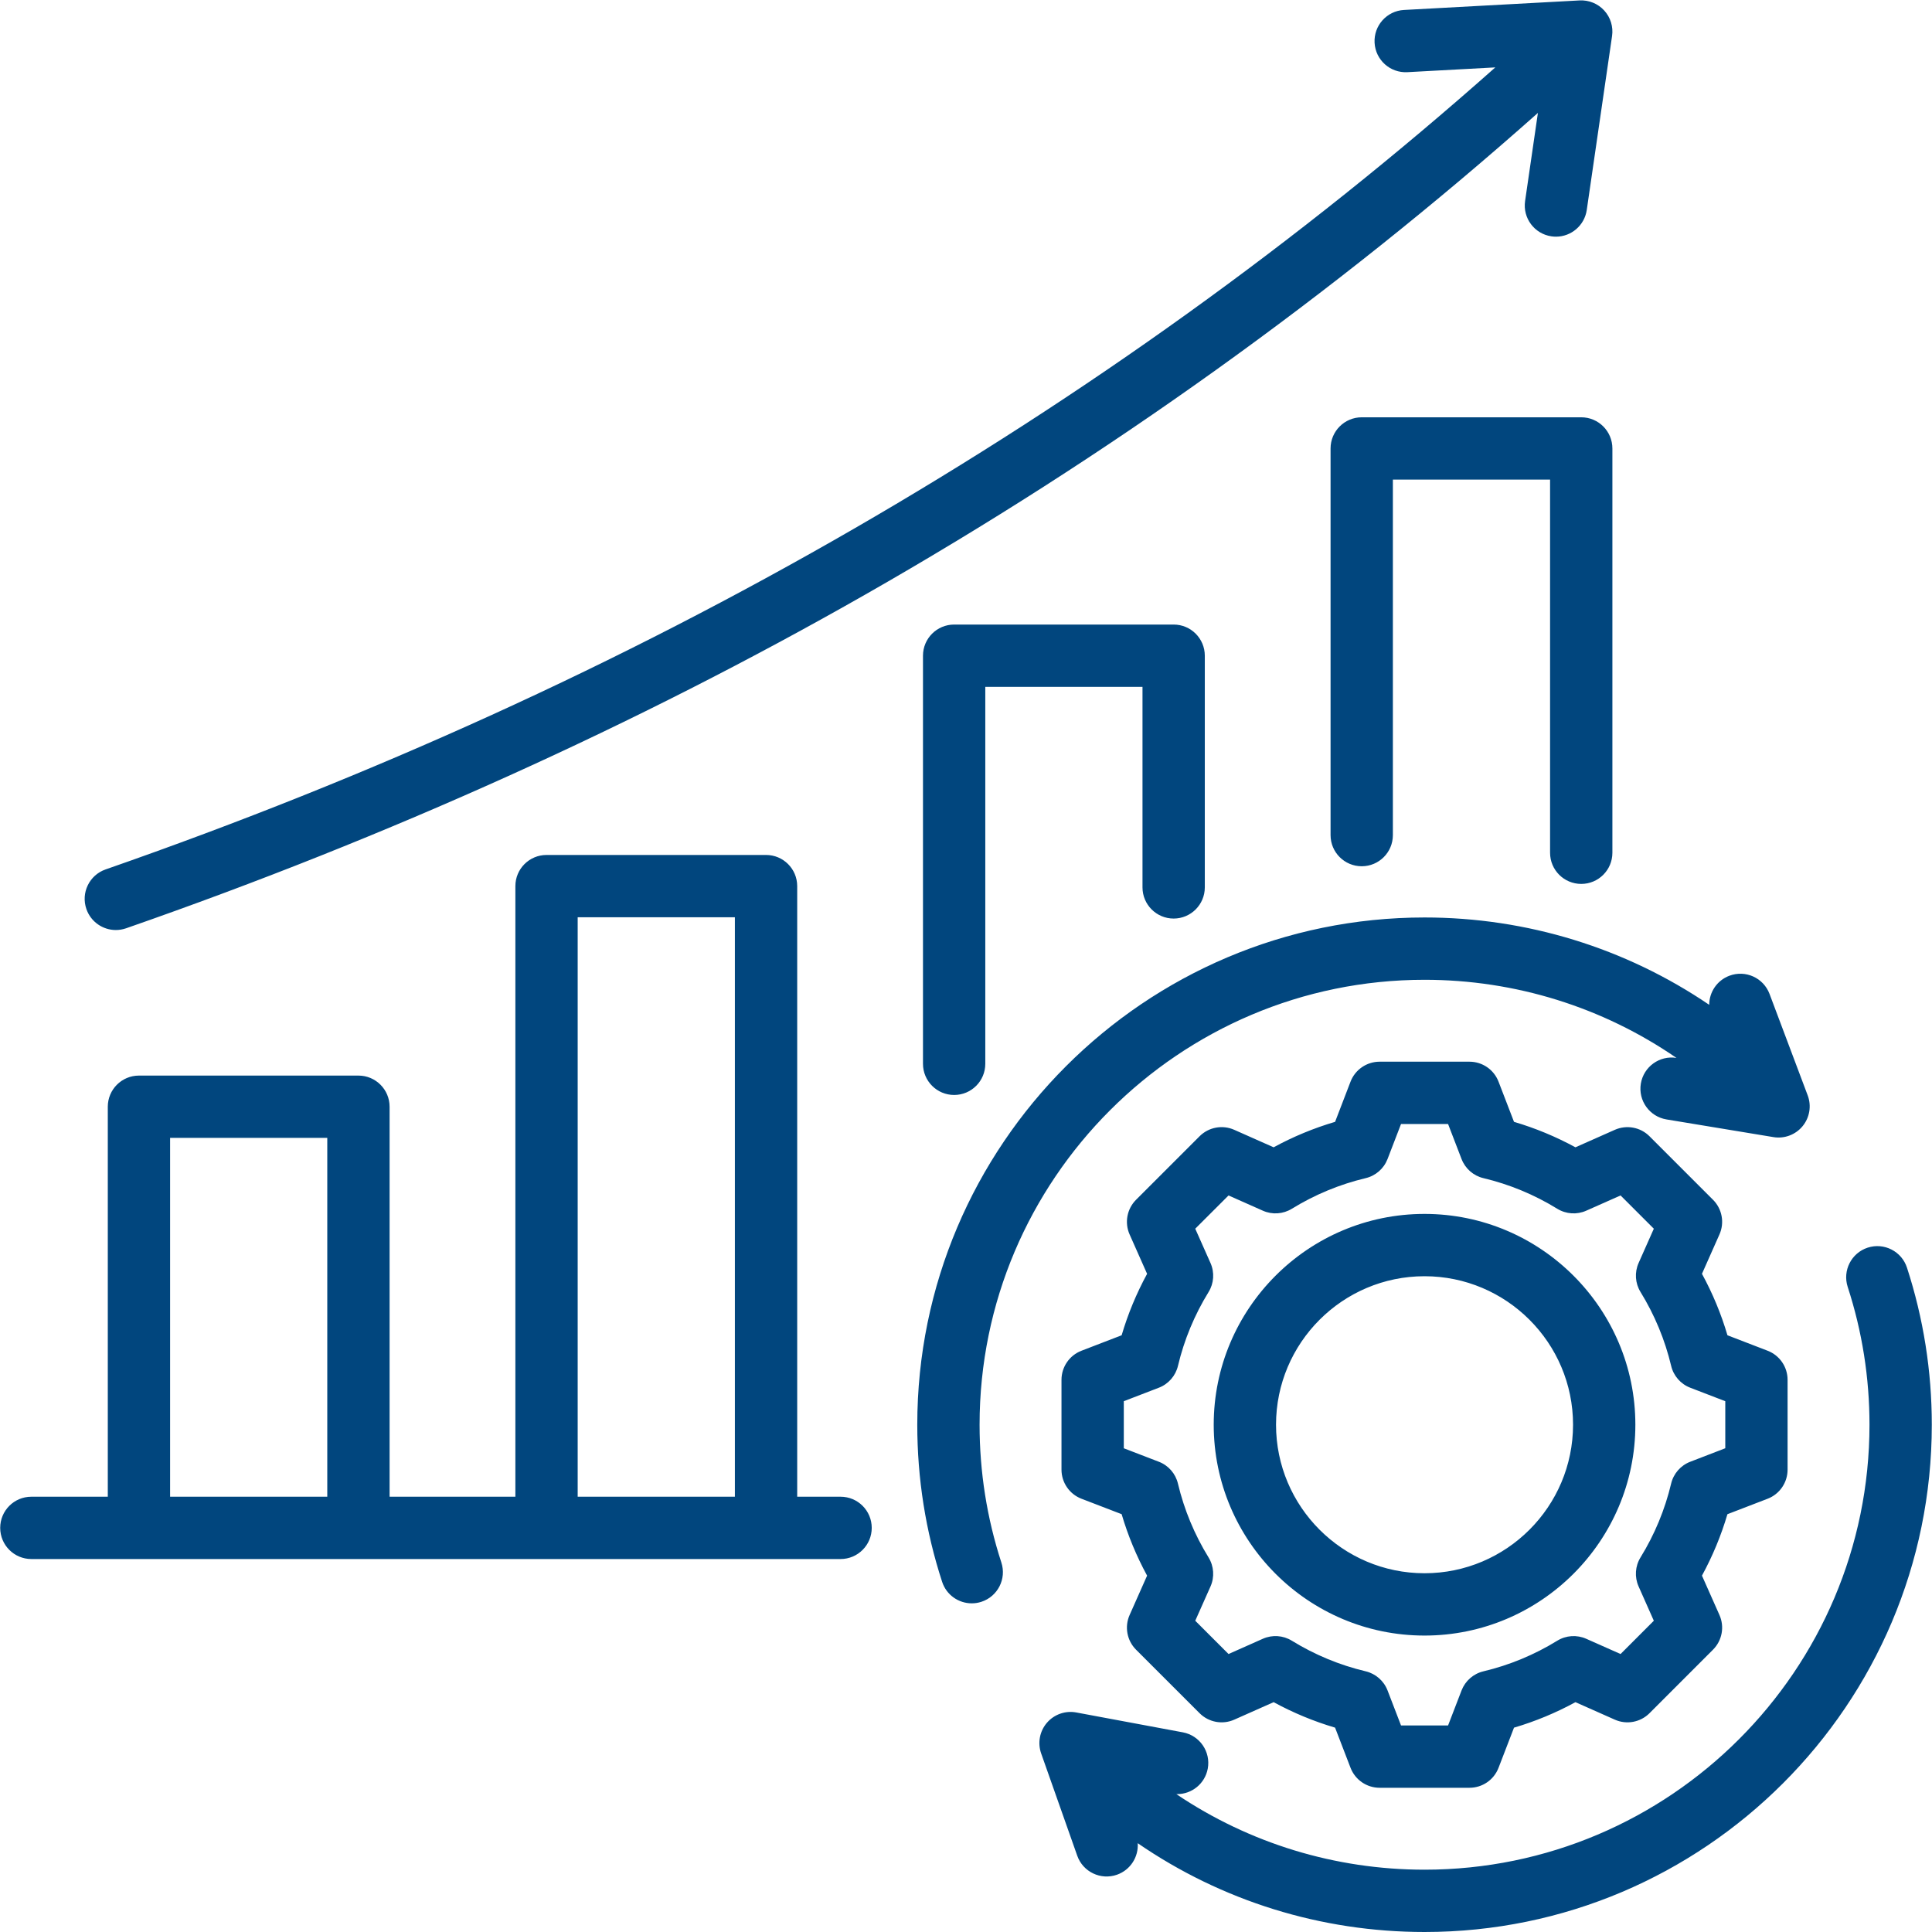 <?xml version="1.0" encoding="UTF-8"?> <svg xmlns="http://www.w3.org/2000/svg" xmlns:xlink="http://www.w3.org/1999/xlink" width="400" zoomAndPan="magnify" viewBox="0 0 300 300" height="400" preserveAspectRatio="xMidYMid meet" version="1.0"><path fill="#01467e" d="M 177.406 137.793 L 177.406 106.656 L 152.996 106.656 L 152.996 165.188 C 152.996 167.859 150.832 170.027 148.16 170.027 C 145.488 170.027 143.32 167.859 143.32 165.188 L 143.32 101.816 C 143.32 99.145 145.488 96.98 148.16 96.98 L 182.242 96.98 C 184.914 96.98 187.082 99.145 187.082 101.816 L 187.082 137.793 C 187.082 140.465 184.914 142.633 182.242 142.633 C 179.574 142.633 177.406 140.465 177.406 137.793 Z M 245.535 137.254 C 248.207 137.254 250.371 135.09 250.371 132.418 L 250.371 69.637 C 250.371 66.965 248.207 64.797 245.535 64.797 L 211.449 64.797 C 208.777 64.797 206.609 66.965 206.609 69.637 L 206.609 129.676 C 206.609 132.348 208.777 134.512 211.449 134.512 C 214.121 134.512 216.285 132.348 216.285 129.676 L 216.285 74.473 L 240.695 74.473 L 240.695 132.418 C 240.695 135.09 242.863 137.254 245.535 137.254 Z M 17.984 144.414 C 18.512 144.414 19.051 144.324 19.578 144.145 C 60.293 129.965 98.93 112.52 134.406 92.297 C 171.977 70.887 207.043 45.758 238.805 17.535 L 236.816 31.215 C 236.43 33.859 238.262 36.316 240.906 36.699 C 241.141 36.734 241.375 36.75 241.609 36.75 C 243.973 36.75 246.039 35.016 246.391 32.609 L 250.32 5.594 C 250.531 4.16 250.086 2.707 249.105 1.633 C 248.129 0.562 246.715 -0.012 245.273 0.066 L 218.012 1.547 C 215.344 1.691 213.301 3.973 213.445 6.641 C 213.59 9.309 215.859 11.352 218.539 11.207 L 232.191 10.465 C 171.453 64.387 98.918 106.266 16.395 135.004 C 13.871 135.883 12.539 138.641 13.418 141.164 C 14.113 143.16 15.984 144.414 17.984 144.414 Z M 135.363 237.246 C 135.363 239.918 133.199 242.086 130.527 242.086 L 118.977 242.086 C 118.969 242.086 118.961 242.086 118.953 242.086 C 118.945 242.086 118.938 242.086 118.93 242.086 L 84.891 242.086 C 84.883 242.086 84.875 242.086 84.867 242.086 C 84.855 242.086 84.852 242.086 84.84 242.086 L 4.867 242.086 C 2.195 242.086 0.031 239.918 0.031 237.246 C 0.031 234.574 2.195 232.41 4.867 232.41 L 16.738 232.41 L 16.738 171.855 C 16.738 169.184 18.902 167.016 21.574 167.016 L 55.66 167.016 C 58.332 167.016 60.496 169.184 60.496 171.855 L 60.496 232.41 L 80.027 232.41 L 80.027 137.594 C 80.027 134.922 82.195 132.758 84.867 132.758 L 118.953 132.758 C 121.625 132.758 123.789 134.922 123.789 137.594 L 123.789 232.41 L 130.527 232.41 C 133.199 232.41 135.363 234.574 135.363 237.246 Z M 89.703 232.41 L 114.113 232.41 L 114.113 142.43 L 89.703 142.43 Z M 26.414 232.41 L 50.82 232.41 L 50.82 176.691 L 26.414 176.691 Z M 268.234 235.125 C 267.258 238.434 265.934 241.629 264.281 244.664 L 266.996 250.777 C 267.809 252.605 267.41 254.746 265.996 256.16 L 256.133 266.027 C 254.719 267.441 252.578 267.84 250.75 267.027 L 244.637 264.312 C 241.598 265.969 238.406 267.293 235.094 268.27 L 232.691 274.508 C 231.973 276.375 230.18 277.605 228.176 277.605 L 214.227 277.605 C 212.227 277.605 210.43 276.375 209.711 274.504 L 207.309 268.266 C 204 267.289 200.805 265.965 197.77 264.312 L 191.656 267.027 C 189.828 267.84 187.688 267.441 186.273 266.027 L 176.406 256.164 C 174.992 254.746 174.594 252.605 175.406 250.777 L 178.121 244.664 C 176.469 241.629 175.145 238.434 174.168 235.121 L 167.93 232.723 C 166.062 232.004 164.828 230.207 164.828 228.207 L 164.828 214.258 C 164.828 212.258 166.062 210.461 167.93 209.742 L 174.168 207.34 C 175.145 204.027 176.469 200.836 178.121 197.801 L 175.406 191.688 C 174.594 189.859 174.992 187.719 176.406 186.301 L 186.27 176.438 C 187.688 175.023 189.824 174.625 191.656 175.438 L 197.77 178.152 C 200.809 176.496 204 175.176 207.312 174.199 L 209.711 167.957 C 210.43 166.09 212.227 164.859 214.227 164.859 L 228.176 164.859 C 230.18 164.859 231.973 166.09 232.691 167.957 L 235.094 174.199 C 238.406 175.176 241.598 176.5 244.633 178.152 L 250.75 175.438 C 252.578 174.629 254.719 175.023 256.133 176.438 L 265.996 186.301 C 267.41 187.715 267.809 189.855 266.996 191.684 L 264.281 197.797 C 265.938 200.836 267.262 204.027 268.238 207.34 L 274.477 209.742 C 276.344 210.461 277.574 212.254 277.574 214.258 L 277.574 228.207 C 277.574 230.207 276.344 232.004 274.477 232.723 Z M 267.898 217.578 L 262.461 215.484 C 260.973 214.914 259.863 213.641 259.496 212.09 C 258.531 208.039 256.93 204.18 254.742 200.625 C 253.902 199.266 253.793 197.582 254.438 196.125 L 256.805 190.793 L 251.641 185.629 L 246.309 187.996 C 244.852 188.645 243.168 188.531 241.809 187.695 C 238.25 185.504 234.395 183.906 230.344 182.941 C 228.793 182.574 227.523 181.465 226.949 179.973 L 224.855 174.535 L 217.551 174.535 L 215.457 179.973 C 214.883 181.461 213.613 182.574 212.062 182.941 C 208.012 183.906 204.156 185.504 200.598 187.695 C 199.238 188.531 197.555 188.645 196.098 187.996 L 190.766 185.629 L 185.598 190.793 L 187.969 196.129 C 188.613 197.586 188.504 199.27 187.664 200.629 C 185.477 204.184 183.875 208.039 182.914 212.09 C 182.543 213.641 181.434 214.914 179.945 215.484 L 174.504 217.578 L 174.504 224.887 L 179.945 226.98 C 181.434 227.551 182.543 228.82 182.91 230.375 C 183.875 234.426 185.477 238.285 187.664 241.84 C 188.5 243.199 188.613 244.883 187.969 246.34 L 185.598 251.668 L 190.766 256.836 L 196.098 254.465 C 197.555 253.82 199.238 253.93 200.598 254.77 C 204.156 256.957 208.012 258.559 212.062 259.52 C 213.613 259.891 214.883 261 215.457 262.488 L 217.551 267.93 L 224.855 267.93 L 226.949 262.492 C 227.523 261.004 228.793 259.891 230.344 259.523 C 234.395 258.559 238.254 256.961 241.809 254.77 C 243.168 253.934 244.852 253.82 246.309 254.469 L 251.641 256.836 L 256.805 251.668 L 254.438 246.336 C 253.789 244.879 253.902 243.195 254.738 241.836 C 256.93 238.281 258.527 234.426 259.492 230.375 C 259.859 228.824 260.973 227.551 262.461 226.98 L 267.902 224.883 L 267.902 217.578 Z M 253.938 221.23 C 253.938 239.281 239.25 253.969 221.199 253.969 C 203.148 253.969 188.465 239.281 188.465 221.23 C 188.465 203.18 203.148 188.496 221.199 188.496 C 239.25 188.496 253.938 203.184 253.938 221.23 Z M 244.262 221.23 C 244.262 208.516 233.918 198.172 221.199 198.172 C 208.484 198.172 198.141 208.516 198.141 221.23 C 198.141 233.949 208.484 244.293 221.199 244.293 C 233.918 244.293 244.262 233.949 244.262 221.23 Z M 152.109 221.23 C 152.109 183.133 183.105 152.141 221.203 152.141 C 235.289 152.141 248.875 156.395 260.32 164.273 C 257.699 163.852 255.223 165.637 254.789 168.262 C 254.352 170.898 256.137 173.387 258.77 173.824 L 275.383 176.57 C 277.086 176.852 278.812 176.203 279.91 174.867 C 281.004 173.531 281.309 171.715 280.699 170.094 L 274.773 154.336 C 273.832 151.836 271.043 150.57 268.539 151.512 C 266.605 152.238 265.41 154.074 265.406 156.027 C 252.438 147.219 237.102 142.465 221.203 142.465 C 177.77 142.465 142.434 177.797 142.434 221.23 C 142.434 229.559 143.73 237.766 146.293 245.625 C 146.957 247.668 148.852 248.965 150.891 248.965 C 151.387 248.965 151.891 248.891 152.391 248.727 C 154.93 247.898 156.32 245.168 155.492 242.629 C 153.246 235.738 152.109 228.539 152.109 221.23 Z M 296.113 196.84 C 295.285 194.297 292.555 192.91 290.016 193.734 C 287.473 194.562 286.086 197.293 286.91 199.832 C 289.156 206.727 290.293 213.93 290.293 221.23 C 290.293 259.328 259.301 290.324 221.203 290.324 C 207.312 290.324 193.977 286.215 182.66 278.59 C 182.703 278.59 182.746 278.59 182.789 278.59 C 185.074 278.59 187.105 276.965 187.539 274.641 C 188.031 272.012 186.297 269.488 183.672 268.996 L 167.121 265.91 C 165.422 265.594 163.684 266.207 162.559 267.52 C 161.434 268.832 161.098 270.645 161.672 272.277 L 167.273 288.152 C 168.16 290.672 170.926 291.992 173.445 291.105 C 175.543 290.363 176.809 288.328 176.664 286.211 C 189.691 295.168 205.121 300 221.203 300 C 264.633 300 299.969 264.664 299.969 221.23 C 299.969 212.91 298.672 204.703 296.113 196.84 Z M 296.113 196.84 " fill-opacity="1" fill-rule="nonzero"></path></svg> 